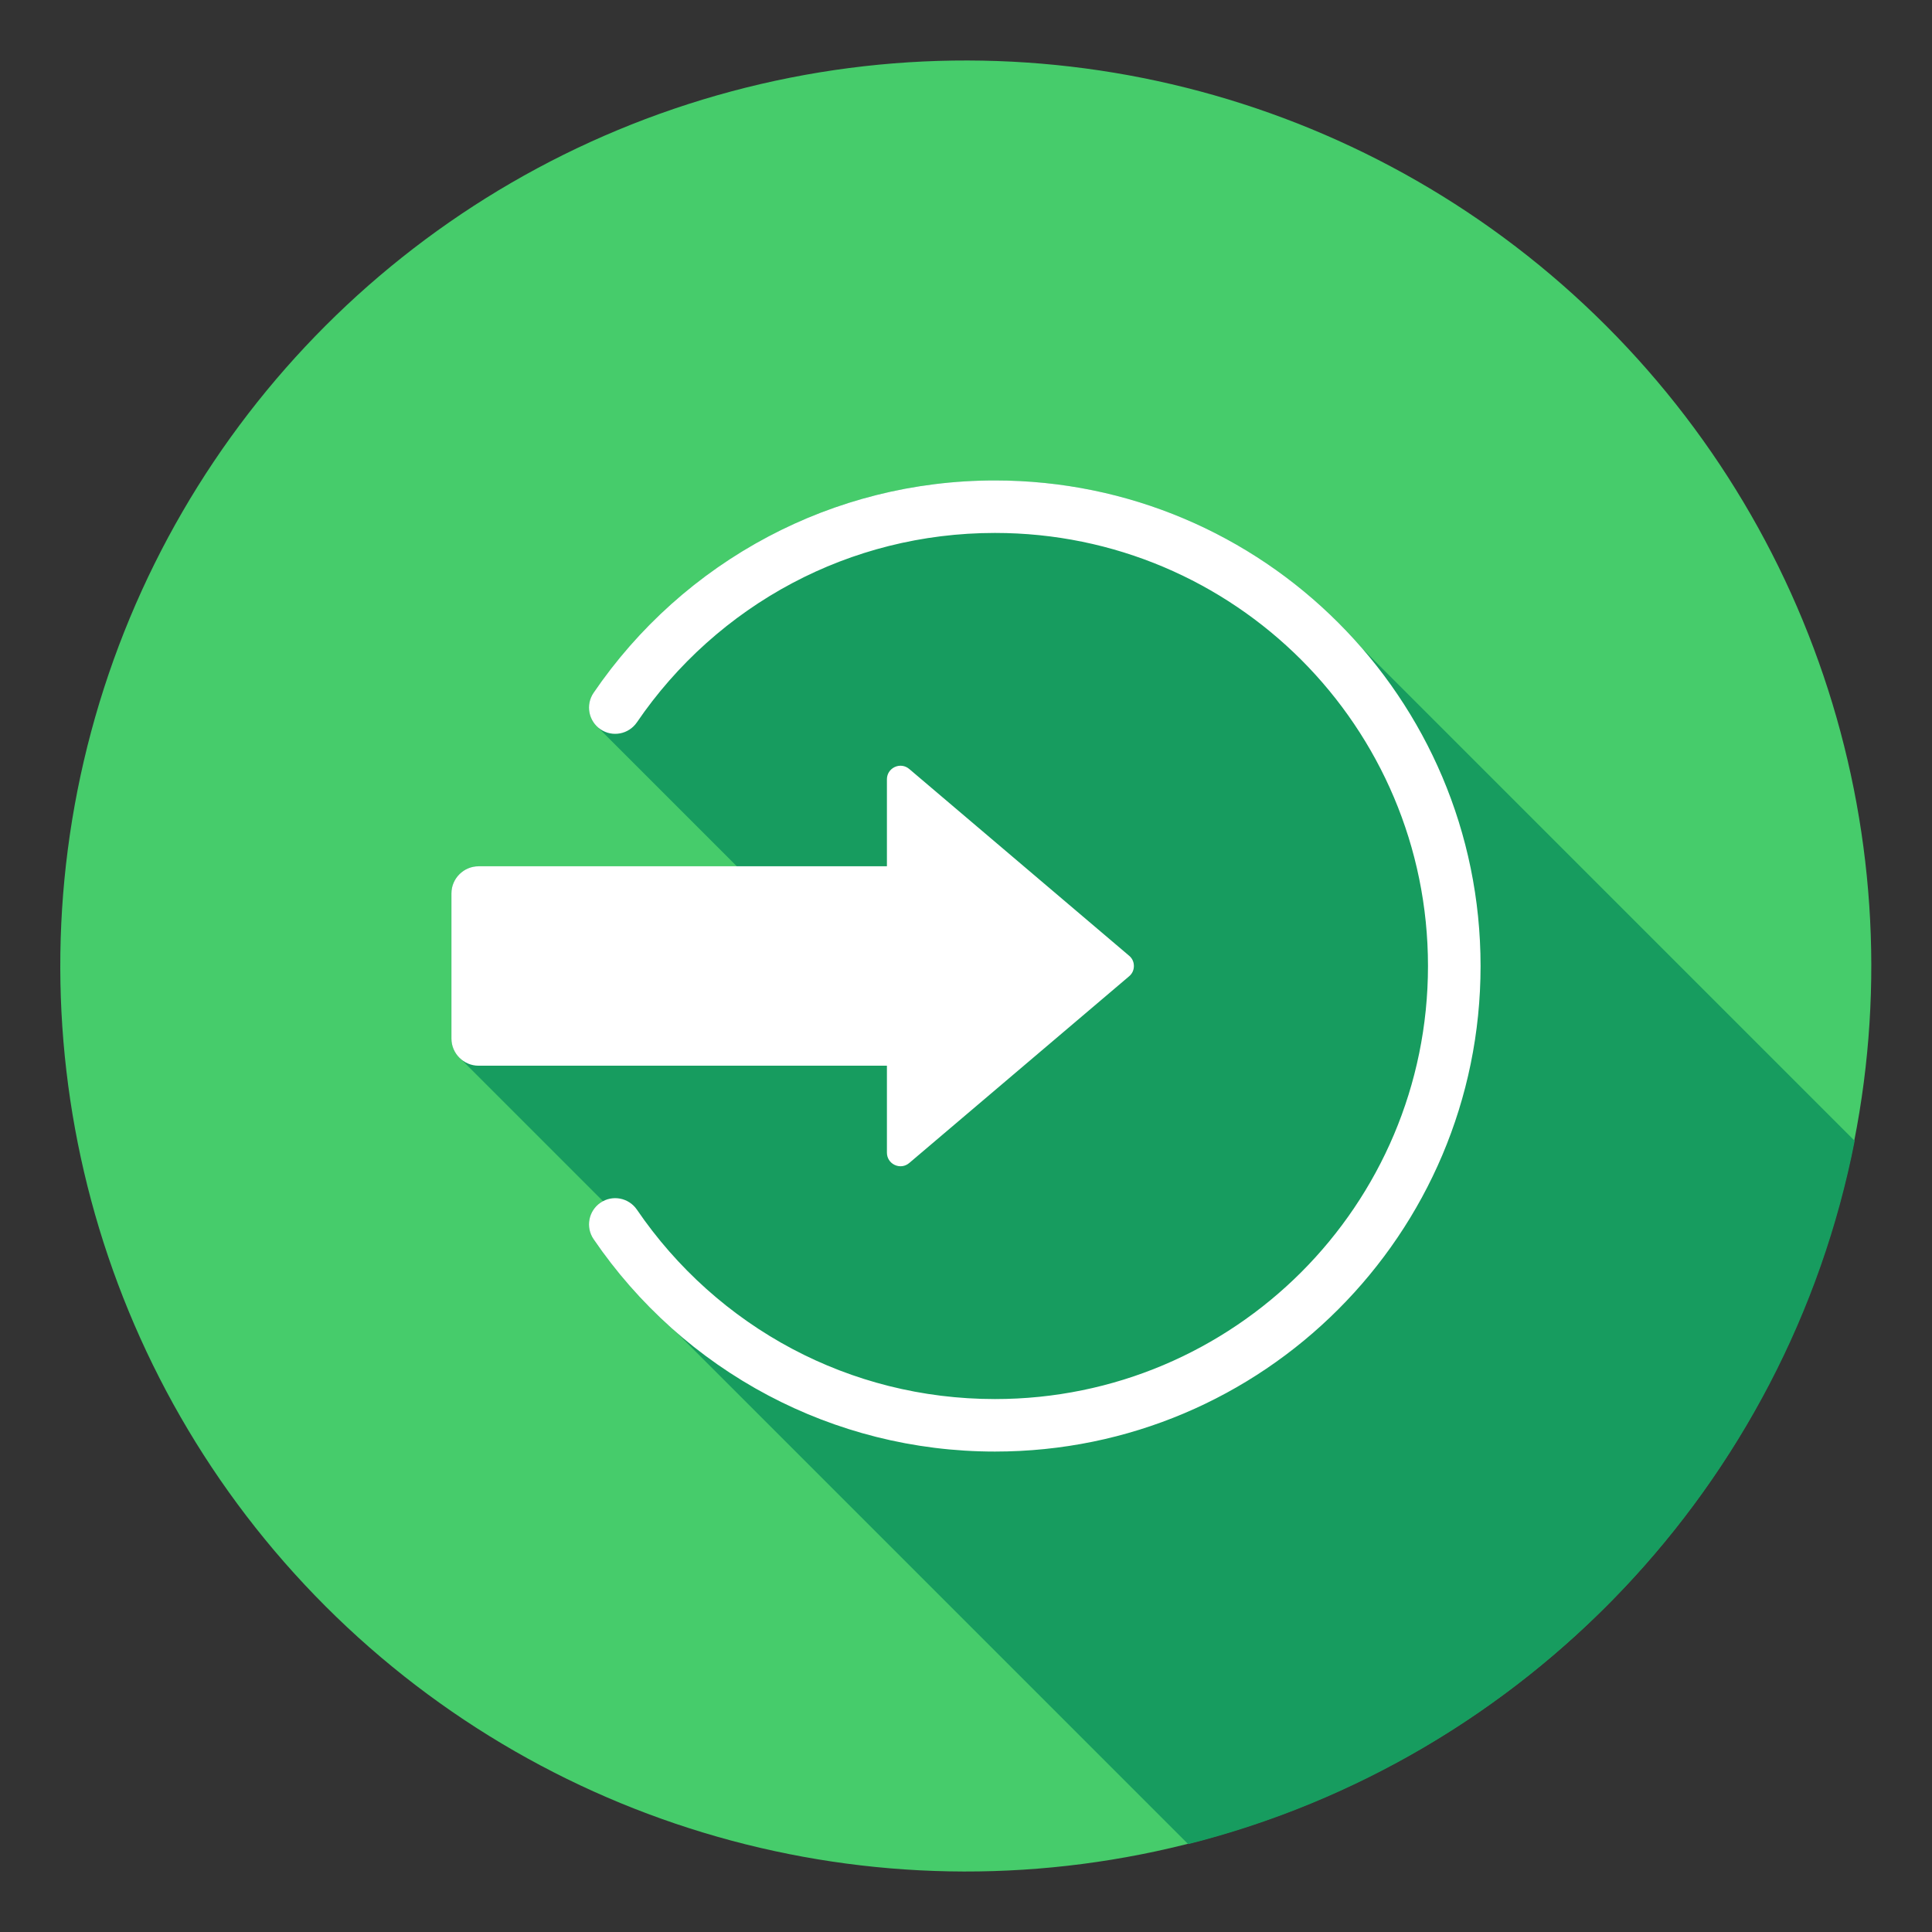 <svg id="Layer_1" enable-background="new 0 0 512 512" height="512" viewBox="0 0 512 512" width="512" xmlns="http://www.w3.org/2000/svg"><rect x="0" y="0" width="512" height="512" fill="#333333" stroke="none"/><g clip-rule="evenodd" fill-rule="evenodd"><ellipse cx="256" cy="256" fill="#46cc6b" rx="240" ry="240" transform="matrix(.707 -.707 .707 .707 -106.039 256)"/><path d="m491.513 302.34c-17.835 91.151-87.254 163.827-176.629 186.372l-135.535-135.536c-8.374-7.274-15.795-15.61-22.054-24.798-2.154-3.165-1.336-7.483 1.827-9.645.222-.152.45-.289.683-.411l-37.542-37.542c-1.602-1.319-2.629-3.314-2.629-5.538v-38.481c0-3.958 3.245-7.187 7.199-7.187h68.431l-36.97-36.97c-2.463-2.299-2.952-6.115-1-8.988 11.781-17.297 27.68-31.567 46.305-41.42 17.944-9.495 38.397-14.873 60.077-14.873 35.533 0 67.712 14.403 90.974 37.687 2.183 2.183 4.289 4.445 6.312 6.78z" fill="#179c5f"/><path d="m299.21 258.741c.845-.707 1.282-1.652 1.282-2.742 0-1.089-.436-2.034-1.282-2.736l-58.25-49.471c-1.091-.928-2.536-1.125-3.845-.522-1.282.603-2.073 1.831-2.073 3.263v23.04h-108.208c-3.954 0-7.199 3.229-7.199 7.187v38.481c0 3.953 3.245 7.182 7.199 7.182h108.209v23.04c0 1.432.791 2.66 2.073 3.263 1.309.603 2.754.406 3.845-.522zm-141.915 69.637c-2.154-3.165-1.336-7.483 1.827-9.645 3.163-2.157 7.472-1.346 9.654 1.82 10.526 15.447 24.707 28.187 41.287 36.968 15.981 8.457 34.224 13.244 53.614 13.244 31.688 0 60.376-12.844 81.157-33.612 20.753-20.768 33.597-49.46 33.597-81.154s-12.844-60.385-33.597-81.153c-20.78-20.768-49.469-33.612-81.157-33.612-19.39 0-37.633 4.787-53.614 13.244-16.58 8.781-30.761 21.521-41.287 36.962-2.182 3.171-6.491 3.982-9.654 1.826-3.163-2.161-3.981-6.48-1.827-9.65 11.781-17.297 27.68-31.567 46.305-41.42 17.944-9.495 38.397-14.873 60.077-14.873 35.533 0 67.712 14.403 90.974 37.687 23.289 23.289 37.715 55.459 37.715 90.99s-14.426 67.701-37.715 90.989c-23.262 23.284-55.441 37.688-90.974 37.688-21.68 0-42.133-5.378-60.077-14.873-18.625-9.854-34.524-24.131-46.305-41.426z" fill="#fff"/></g></svg>